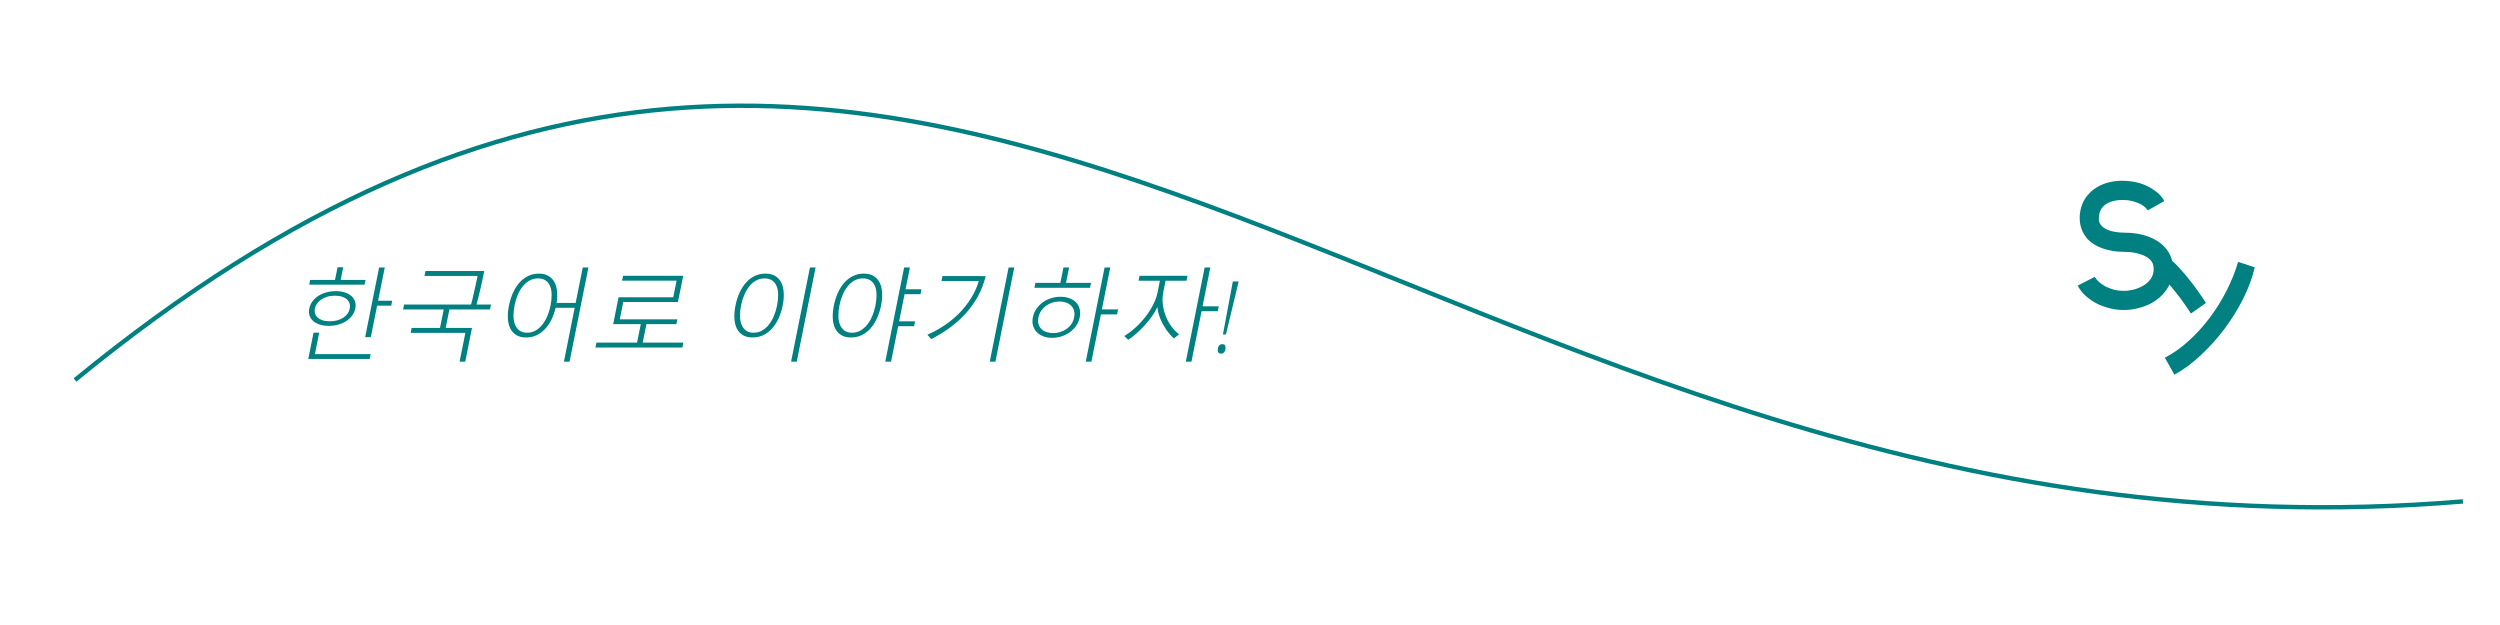 <?xml version="1.0" encoding="UTF-8" standalone="no"?>
<svg
   xmlns:dc="http://purl.org/dc/elements/1.1/"
   xmlns:cc="http://creativecommons.org/ns#"
   xmlns:rdf="http://www.w3.org/1999/02/22-rdf-syntax-ns#"
   xmlns:svg="http://www.w3.org/2000/svg"
   xmlns="http://www.w3.org/2000/svg"
   id="svg836"
   version="1.1"
   viewBox="0 0 264.583 66.146"
   height="250"
   width="1000">
  <defs
     id="defs830" />
  <g
     transform="translate(0,-230.854)"
     id="layer1">
    <path
       id="path1383"
       d="M 7.938,271.071 C 100.504,195.179 149.888,293.168 260.658,283.921"
       style="fill:none;stroke:#008080;stroke-width:0.466;stroke-linecap:butt;stroke-linejoin:miter;stroke-miterlimit:4;stroke-dasharray:none;stroke-opacity:1" />
    <g
       id="text1387"
       style="font-style:normal;font-weight:normal;font-size:10.583px;line-height:6.615px;font-family:sans-serif;letter-spacing:0px;word-spacing:0px;fill:#000000;fill-opacity:1;stroke:none;stroke-width:0.265"
       aria-label="한국어로 이야기하자!">
      <path
         id="path1955"
         style="font-style:italic;font-variant:normal;font-weight:300;font-stretch:normal;font-family:'Open Sans';-inkscape-font-specification:'Open Sans Light Italic';fill:#008080;fill-opacity:1;stroke-width:0.265"
         d="m 35.441,262.147 q -0.444,0 -0.806,0.114 -0.362,0.109 -0.641,0.295 -0.274,0.186 -0.444,0.434 -0.171,0.248 -0.227,0.522 -0.052,0.279 0.021,0.527 0.072,0.243 0.274,0.424 0.202,0.181 0.517,0.289 0.32,0.103 0.765,0.103 0.444,0 0.811,-0.103 0.367,-0.109 0.636,-0.289 0.274,-0.181 0.444,-0.424 0.171,-0.248 0.222,-0.527 0.057,-0.279 -0.015,-0.527 -0.072,-0.248 -0.269,-0.434 -0.196,-0.186 -0.522,-0.295 -0.32,-0.109 -0.765,-0.109 z m -0.646,3.194 q -0.522,0 -0.941,-0.129 -0.419,-0.134 -0.698,-0.372 -0.274,-0.243 -0.393,-0.579 -0.114,-0.336 -0.031,-0.749 0.088,-0.424 0.336,-0.765 0.253,-0.341 0.625,-0.579 0.377,-0.243 0.847,-0.372 0.475,-0.129 0.997,-0.129 0.517,0 0.935,0.129 0.419,0.129 0.698,0.372 0.279,0.238 0.398,0.579 0.119,0.341 0.031,0.765 -0.083,0.413 -0.341,0.754 -0.253,0.336 -0.63,0.579 -0.377,0.238 -0.847,0.367 -0.47,0.129 -0.987,0.129 z m 5.116,-2.134 -0.667,3.328 h -0.599 l 1.478,-7.374 h 0.599 l -0.708,3.524 h 1.493 l -0.103,0.522 z m -7.286,5.633 0.558,-2.78 h 0.599 l -0.455,2.274 h 5.901 l -0.103,0.506 z m 0.098,-7.86 0.103,-0.501 h 2.63 l 0.269,-1.338 h 0.599 l -0.269,1.338 h 2.63 l -0.103,0.501 z" />
      <path
         id="path1957"
         style="font-style:italic;font-variant:normal;font-weight:300;font-stretch:normal;font-family:'Open Sans';-inkscape-font-specification:'Open Sans Light Italic';fill:#008080;fill-opacity:1;stroke-width:0.265"
         d="m 51.249,259.537 q -0.093,0.481 -0.202,0.987 -0.109,0.501 -0.217,0.972 -0.109,0.47 -0.212,0.884 -0.103,0.408 -0.191,0.703 h 1.535 l -0.103,0.522 h -4.299 l -0.393,1.959 h 2.785 l -0.713,3.566 h -0.599 l 0.61,-3.044 h -5.788 l 0.103,-0.522 h 3.002 l 0.393,-1.959 h -4.299 l 0.103,-0.522 h 7.09 q 0.078,-0.279 0.165,-0.646 0.088,-0.367 0.176,-0.77 0.093,-0.403 0.181,-0.816 0.093,-0.419 0.165,-0.791 h -5.617 l 0.103,-0.522 z" />
      <path
         id="path1959"
         style="font-style:italic;font-variant:normal;font-weight:300;font-stretch:normal;font-family:'Open Sans';-inkscape-font-specification:'Open Sans Light Italic';fill:#008080;fill-opacity:1;stroke-width:0.265"
         d="m 55.683,266.571 q -0.63,0 -1.049,-0.258 -0.413,-0.258 -0.636,-0.708 -0.217,-0.455 -0.248,-1.07 -0.031,-0.62 0.114,-1.344 0.145,-0.723 0.424,-1.344 0.279,-0.62 0.677,-1.07 0.403,-0.455 0.92,-0.708 0.522,-0.258 1.152,-0.258 0.589,0 0.992,0.238 0.408,0.233 0.636,0.646 0.233,0.413 0.289,0.982 0.057,0.568 -0.047,1.24 h 2.015 l 0.754,-3.757 h 0.599 l -1.995,9.968 h -0.599 l 1.137,-5.695 h -2.015 q -0.16,0.677 -0.444,1.256 -0.284,0.574 -0.682,0.992 -0.398,0.419 -0.899,0.656 -0.501,0.233 -1.096,0.233 z m 1.251,-6.253 q -0.496,0 -0.904,0.233 -0.408,0.227 -0.718,0.625 -0.31,0.393 -0.527,0.915 -0.217,0.522 -0.331,1.101 -0.114,0.574 -0.109,1.096 0.005,0.517 0.16,0.915 0.155,0.393 0.47,0.63 0.315,0.233 0.811,0.233 0.501,0 0.904,-0.233 0.408,-0.238 0.718,-0.636 0.315,-0.398 0.527,-0.915 0.217,-0.522 0.331,-1.09 0.119,-0.605 0.114,-1.127 0,-0.527 -0.155,-0.915 -0.155,-0.388 -0.475,-0.61 -0.315,-0.222 -0.816,-0.222 z" />
      <path
         id="path1961"
         style="font-style:italic;font-variant:normal;font-weight:300;font-stretch:normal;font-family:'Open Sans';-inkscape-font-specification:'Open Sans Light Italic';fill:#008080;fill-opacity:1;stroke-width:0.265"
         d="m 65.465,262.312 h 5.788 l 0.351,-1.757 h -5.767 l 0.103,-0.512 h 6.367 l -0.558,2.77 h -5.788 l -0.367,1.835 h 6.087 l -0.098,0.512 h -3.168 l -0.393,1.953 h 4.299 l -0.103,0.522 h -9.198 l 0.103,-0.522 h 4.299 l 0.393,-1.953 h -2.92 z" />
      <path
         id="path1963"
         style="font-style:italic;font-variant:normal;font-weight:300;font-stretch:normal;font-family:'Open Sans';-inkscape-font-specification:'Open Sans Light Italic';fill:#008080;fill-opacity:1;stroke-width:0.265"
         d="m 83.723,269.129 1.995,-9.968 h 0.599 l -1.995,9.968 z m -2.816,-8.811 q -0.496,0 -0.904,0.233 -0.408,0.227 -0.718,0.625 -0.31,0.393 -0.527,0.915 -0.217,0.522 -0.331,1.101 -0.114,0.574 -0.109,1.096 0.005,0.517 0.16,0.915 0.155,0.393 0.47,0.63 0.315,0.233 0.811,0.233 0.501,0 0.904,-0.233 0.408,-0.238 0.718,-0.636 0.315,-0.398 0.527,-0.915 0.217,-0.522 0.331,-1.09 0.119,-0.605 0.114,-1.127 0,-0.527 -0.155,-0.915 -0.155,-0.388 -0.475,-0.61 -0.315,-0.222 -0.816,-0.222 z m -1.251,6.253 q -0.63,0 -1.049,-0.258 -0.413,-0.258 -0.636,-0.708 -0.217,-0.455 -0.248,-1.07 -0.031,-0.62 0.114,-1.344 0.145,-0.723 0.424,-1.344 0.279,-0.62 0.677,-1.07 0.403,-0.455 0.92,-0.708 0.522,-0.258 1.152,-0.258 0.62,0 1.039,0.258 0.419,0.253 0.641,0.708 0.222,0.455 0.253,1.075 0.036,0.615 -0.109,1.338 -0.145,0.723 -0.429,1.344 -0.279,0.615 -0.682,1.07 -0.403,0.455 -0.925,0.713 -0.522,0.253 -1.142,0.253 z" />
      <path
         id="path1965"
         style="font-style:italic;font-variant:normal;font-weight:300;font-stretch:normal;font-family:'Open Sans';-inkscape-font-specification:'Open Sans Light Italic';fill:#008080;fill-opacity:1;stroke-width:0.265"
         d="m 95.055,265.377 -0.749,3.752 h -0.615 l 1.995,-9.968 h 0.615 l -0.465,2.31 h 1.685 l -0.103,0.517 h -1.685 l -0.574,2.873 h 1.685 l -0.103,0.517 z m -3.736,-5.059 q -0.496,0 -0.904,0.233 -0.408,0.227 -0.718,0.625 -0.31,0.393 -0.527,0.915 -0.217,0.522 -0.331,1.101 -0.114,0.574 -0.109,1.096 0.005,0.517 0.16,0.915 0.155,0.393 0.47,0.63 0.315,0.233 0.811,0.233 0.501,0 0.904,-0.233 0.408,-0.238 0.718,-0.636 0.315,-0.398 0.527,-0.915 0.217,-0.522 0.331,-1.09 0.119,-0.605 0.114,-1.127 0,-0.527 -0.155,-0.915 -0.155,-0.388 -0.475,-0.61 -0.315,-0.222 -0.816,-0.222 z m -1.251,6.253 q -0.63,0 -1.049,-0.258 -0.413,-0.258 -0.636,-0.708 -0.217,-0.455 -0.248,-1.07 -0.031,-0.62 0.114,-1.344 0.145,-0.723 0.424,-1.344 0.279,-0.62 0.677,-1.07 0.403,-0.455 0.92,-0.708 0.522,-0.258 1.152,-0.258 0.62,0 1.039,0.258 0.419,0.253 0.641,0.708 0.222,0.455 0.253,1.075 0.036,0.615 -0.109,1.338 -0.145,0.723 -0.429,1.344 -0.279,0.615 -0.682,1.07 -0.403,0.455 -0.925,0.713 -0.522,0.253 -1.142,0.253 z" />
      <path
         id="path1967"
         style="font-style:italic;font-variant:normal;font-weight:300;font-stretch:normal;font-family:'Open Sans';-inkscape-font-specification:'Open Sans Light Italic';fill:#008080;fill-opacity:1;stroke-width:0.265"
         d="m 104.75,269.129 1.995,-9.968 h 0.599 l -1.995,9.968 z m -0.434,-9.054 q -0.269,1.127 -0.801,2.103 -0.527,0.972 -1.271,1.804 -0.739,0.827 -1.674,1.519 -0.93,0.687 -2.015,1.24 l -0.408,-0.46 q 0.925,-0.408 1.778,-0.972 0.853,-0.568 1.566,-1.282 0.713,-0.718 1.256,-1.576 0.543,-0.858 0.842,-1.86 h -3.948 l 0.103,-0.517 z" />
      <path
         id="path1969"
         style="font-style:italic;font-variant:normal;font-weight:300;font-stretch:normal;font-family:'Open Sans';-inkscape-font-specification:'Open Sans Light Italic';fill:#008080;fill-opacity:1;stroke-width:0.265"
         d="m 109.478,261.31 0.103,-0.522 h 2.641 l 0.326,-1.628 h 0.599 l -0.326,1.628 h 2.646 l -0.103,0.522 z m 2.646,1.452 q -0.382,0 -0.749,0.119 -0.362,0.114 -0.661,0.331 -0.3,0.217 -0.517,0.527 -0.212,0.31 -0.295,0.703 -0.077,0.403 0.01,0.718 0.093,0.31 0.31,0.522 0.217,0.207 0.537,0.315 0.32,0.109 0.698,0.109 0.372,0 0.734,-0.109 0.367,-0.109 0.672,-0.32 0.305,-0.212 0.522,-0.522 0.217,-0.31 0.295,-0.713 0.083,-0.393 -0.01,-0.703 -0.088,-0.315 -0.305,-0.532 -0.212,-0.217 -0.537,-0.331 -0.32,-0.114 -0.703,-0.114 z m -0.765,3.845 q -0.496,0 -0.915,-0.15 -0.419,-0.155 -0.703,-0.439 -0.284,-0.284 -0.408,-0.682 -0.119,-0.398 -0.021,-0.894 0.103,-0.517 0.388,-0.92 0.284,-0.408 0.677,-0.687 0.393,-0.279 0.873,-0.424 0.481,-0.15 0.977,-0.15 0.501,0 0.92,0.145 0.424,0.145 0.708,0.424 0.284,0.279 0.398,0.687 0.119,0.408 0.015,0.935 -0.098,0.491 -0.382,0.889 -0.279,0.398 -0.677,0.682 -0.398,0.279 -0.878,0.434 -0.475,0.15 -0.972,0.15 z m 5.152,-2.48 -1.003,5.002 h -0.599 l 1.995,-9.968 h 0.599 l -0.889,4.439 h 1.716 l -0.103,0.527 z" />
      <path
         id="path1971"
         style="font-style:italic;font-variant:normal;font-weight:300;font-stretch:normal;font-family:'Open Sans';-inkscape-font-specification:'Open Sans Light Italic';fill:#008080;fill-opacity:1;stroke-width:0.265"
         d="m 127.167,263.79 -1.07,5.338 h -0.599 l 1.995,-9.968 h 0.599 l -0.822,4.113 h 1.716 l -0.103,0.517 z m -2.92,2.884 q -0.207,-0.176 -0.413,-0.408 -0.207,-0.238 -0.398,-0.506 -0.186,-0.274 -0.351,-0.574 -0.16,-0.3 -0.289,-0.61 -0.124,-0.31 -0.207,-0.62 -0.077,-0.315 -0.093,-0.61 -0.212,0.465 -0.563,0.961 -0.346,0.491 -0.765,0.956 -0.419,0.465 -0.878,0.868 -0.46,0.403 -0.889,0.692 l -0.413,-0.408 q 0.377,-0.227 0.76,-0.532 0.388,-0.31 0.749,-0.672 0.362,-0.367 0.687,-0.775 0.331,-0.413 0.589,-0.847 0.264,-0.434 0.455,-0.884 0.191,-0.45 0.279,-0.894 l 0.248,-1.245 h -2.263 l 0.109,-0.522 h 5.08 l -0.109,0.522 h -2.217 l -0.248,1.251 q -0.083,0.424 -0.072,0.863 0.015,0.439 0.109,0.863 0.093,0.419 0.253,0.816 0.165,0.398 0.377,0.749 0.217,0.346 0.475,0.636 0.258,0.284 0.537,0.486 z" />
      <path
         id="path1973"
         style="font-style:italic;font-variant:normal;font-weight:300;font-stretch:normal;font-family:'Open Sans';-inkscape-font-specification:'Open Sans Light Italic';fill:#008080;fill-opacity:1;stroke-width:0.265"
         d="m 129.746,266.25 h -0.32 l 1.049,-5.607 h 0.615 z m -0.868,1.654 q 0,-0.289 0.129,-0.455 0.129,-0.171 0.357,-0.171 0.341,0 0.341,0.372 0,0.274 -0.129,0.455 -0.129,0.176 -0.351,0.176 -0.346,0 -0.346,-0.377 z" />
    </g>
    <g
       transform="matrix(0.096,0,0,0.096,218.137,242.63)"
       id="layer1-8">
      <g
         transform="translate(10.054,36.513)"
         id="text3723"
         style="font-style:normal;font-weight:normal;font-size:10.583px;line-height:1.25;font-family:sans-serif;letter-spacing:0px;word-spacing:0px;fill:#000000;fill-opacity:1;stroke:none;stroke-width:0.265"
         aria-label="S">
        <path
           id="path4589"
           style="font-style:normal;font-variant:normal;font-weight:600;font-stretch:normal;font-size:176.389px;font-family:'TYPOGRAPH PRO';-inkscape-font-specification:'TYPOGRAPH PRO Semi-Bold';fill:#008080;stroke-width:0.265"
           d="m 60.174,182.523 h -3.175 Q 49.767,182.347 42.535,180.407 35.303,178.643 28.6,175.115 21.721,171.411 16.429,166.472 11.138,161.357 8.139,155.712 l 18.874,-9.701 q 1.411,2.646 4.41,5.468 2.999,2.646 7.056,4.939 4.057,2.117 8.819,3.528 4.939,1.411 10.231,1.411 h 0.353 0.353 q 4.057,0.353 9.878,-0.882 5.997,-1.235 11.465,-4.233 11.642,-6.526 12.347,-17.462 0.529,-7.056 -3.528,-11.289 -3.881,-4.233 -11.465,-6.526 -7.585,-2.469 -17.11,-2.469 -2.822,0 -7.761,-0.353 -4.939,-0.353 -10.583,-1.764 -14.111,-3.528 -22.225,-11.818 -4.586,-5.115 -6.879,-11.465 -2.293,-6.526 -1.94,-14.111 0.882,-15.346 10.936,-25.4 4.233,-4.41 9.878,-7.408 5.644,-2.999 12.347,-4.586 8.29,-1.94 16.933,-1.411 8.643,0.353 16.933,2.822 8.996,2.999 15.699,7.938 6.879,4.763 10.583,11.465 L 85.397,72.809 Q 83.634,69.811 79.929,67.341 76.225,64.872 71.11,63.284 65.642,61.521 59.645,61.344 53.824,60.991 48.356,62.226 32.304,65.93 31.599,80.218 q -0.353,4.057 0.706,6.35 1.235,2.117 2.293,3.351 4.057,4.057 11.289,5.821 7.232,1.587 13.935,1.587 14.287,0 25.576,4.057 11.465,4.057 18.521,11.642 10.583,11.289 9.172,27.517 -1.058,11.818 -7.938,20.99 -5.821,7.938 -15.169,13.229 -6.703,3.704 -14.64,5.644 -7.761,2.117 -15.169,2.117 z" />
      </g>
      <g
         transform="translate(10.054,36.513)"
         id="text3727"
         style="font-style:normal;font-weight:normal;font-size:176.389px;line-height:1.25;font-family:sans-serif;letter-spacing:0px;word-spacing:0px;fill:#000000;fill-opacity:1;stroke:none;stroke-width:0.265"
         aria-label="y">
        <path
           id="path4586"
           style="font-style:normal;font-variant:normal;font-weight:normal;font-stretch:normal;font-size:176.389px;font-family:Electroharmonix;-inkscape-font-specification:Electroharmonix;fill:#008080;fill-opacity:1;stroke-width:0.265"
           d="m 97.367,250.509 z m 6.879,-15.346 q 13.758,-7.056 26.282,-18.521 12.7,-11.465 23.283,-25.576 10.583,-14.111 18.521,-29.81 8.114,-15.875 12.7,-31.75 l 18.344,5.997 q -3.881,16.933 -12.7,34.572 -8.819,17.462 -20.814,33.514 -11.994,15.875 -26.282,29.104 -14.111,13.229 -28.751,21.167 z m 7.056,-107.774 q 4.41,3.704 9.525,9.525 5.292,5.644 10.407,12.171 5.292,6.526 10.054,13.406 4.763,6.703 8.29,12.347 l -16.581,11.642 q -3.175,-5.115 -7.585,-11.289 -4.233,-6.174 -9.172,-12.171 -4.763,-6.174 -9.701,-11.465 -4.939,-5.292 -9.172,-8.643 z" />
      </g>
    </g>
  </g>
</svg>
